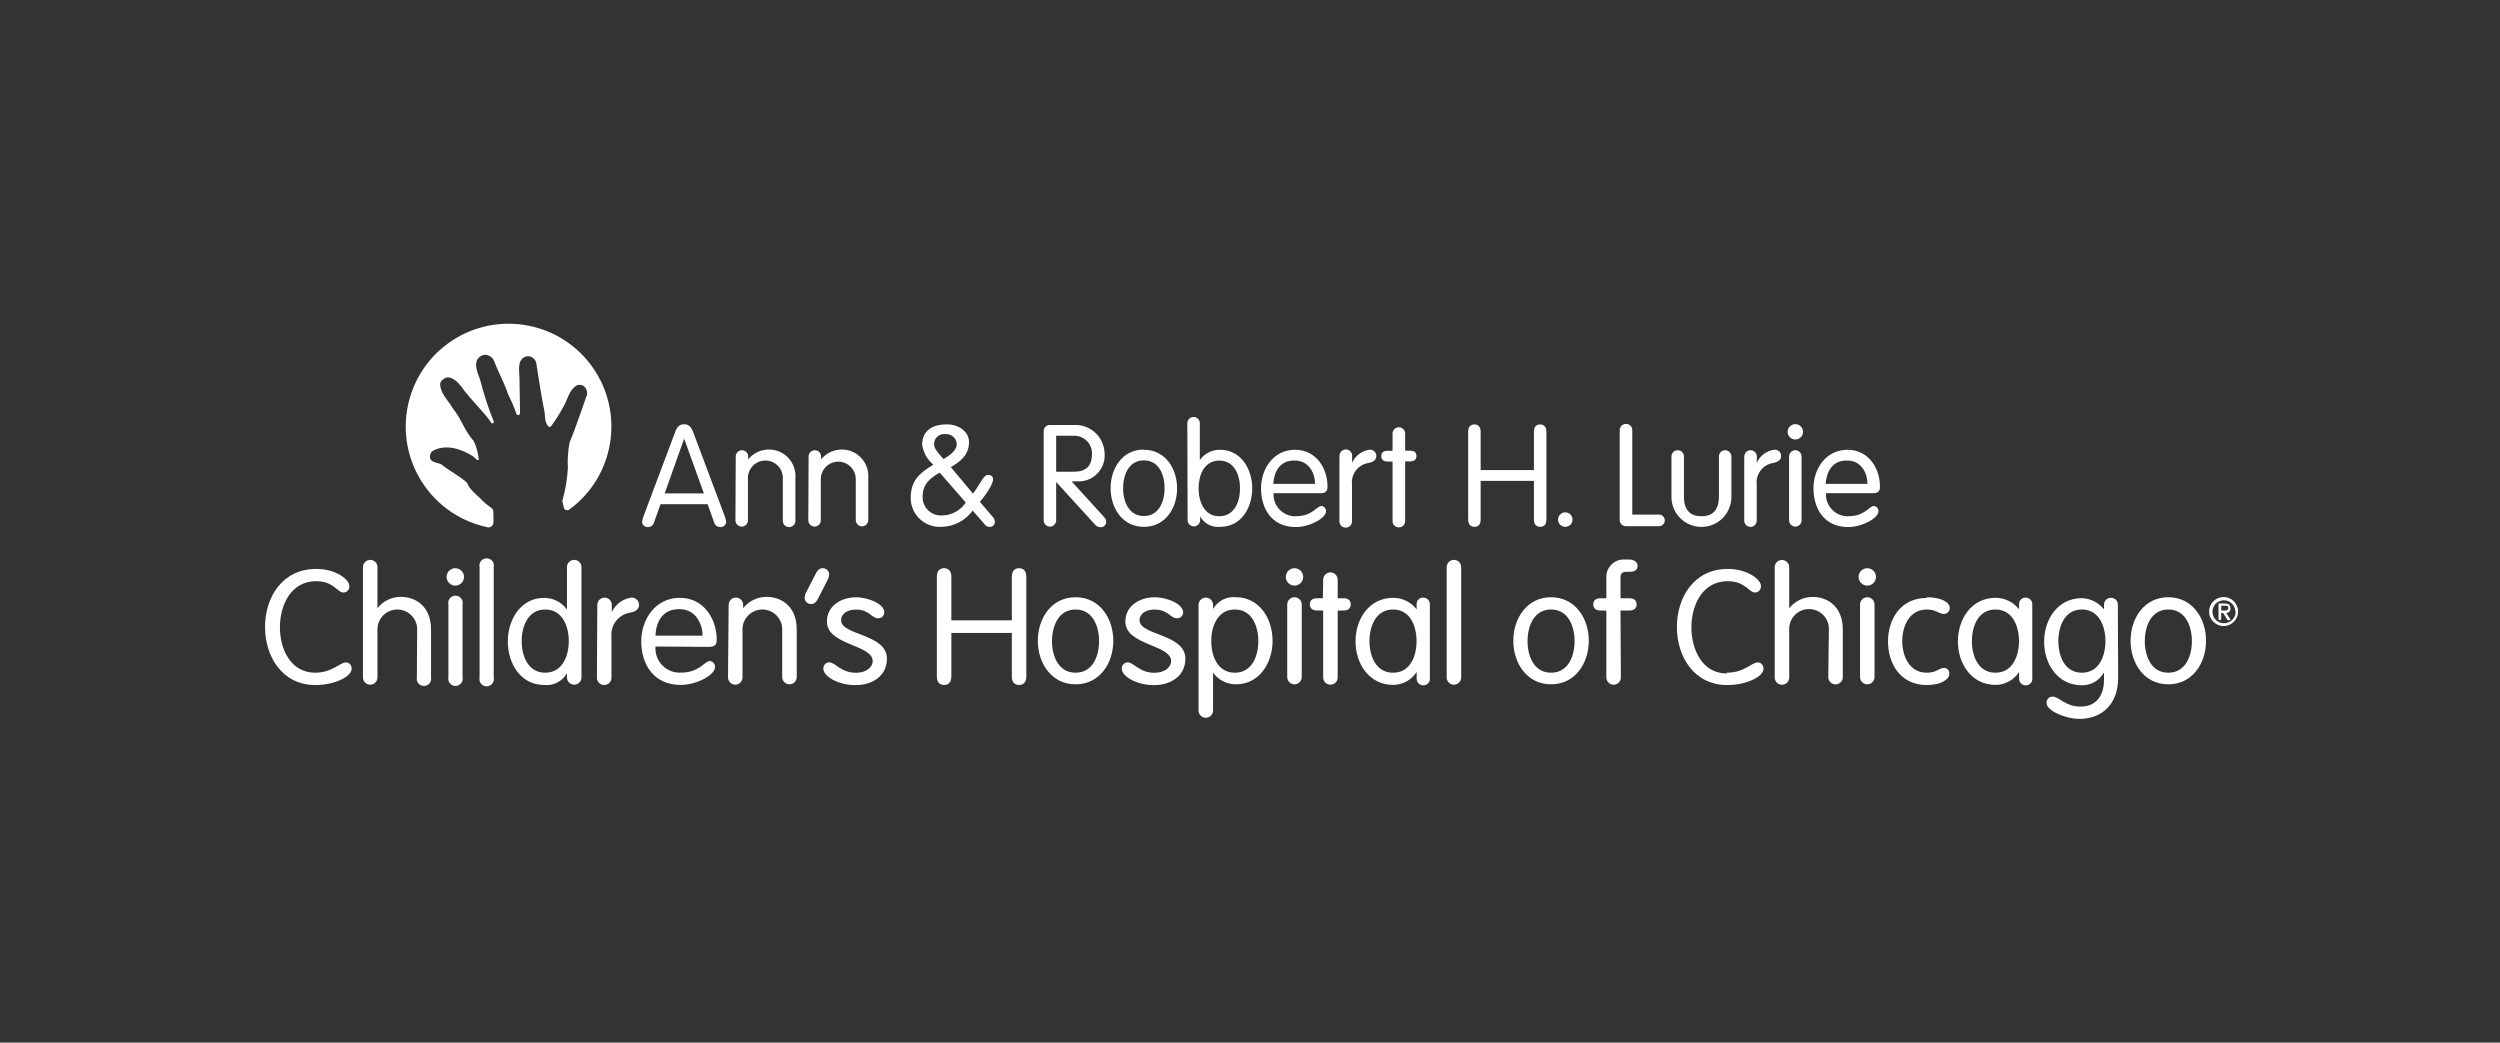 <svg width="223" height="93" viewBox="0 0 223 93" fill="none" xmlns="http://www.w3.org/2000/svg">
<rect x="0" y="0" width="223" height="93" fill="#333333" stroke="none"/>
<path d="M58.339 46.593C58.281 46.845 58.054 47.02 57.795 47.014C57.53 47.033 57.297 46.832 57.277 46.56C57.277 46.554 57.277 46.547 57.277 46.541C57.303 46.353 57.355 46.166 57.426 45.984L60.229 38.52C60.365 38.132 60.592 37.84 61.026 37.84C61.459 37.84 61.673 38.132 61.822 38.52L64.625 45.984C64.696 46.166 64.748 46.353 64.774 46.541C64.774 46.806 64.547 47.02 64.275 47.014C64.262 47.014 64.249 47.014 64.243 47.014C63.984 47.014 63.758 46.845 63.699 46.593L63.117 44.974H58.922L58.339 46.593ZM61.026 39.129L59.291 44.01H62.786L61.026 39.129Z" fill="white"/>
<path d="M65.627 40.715C65.627 40.411 65.88 40.158 66.184 40.158C66.489 40.158 66.741 40.411 66.741 40.715V40.98C67.563 39.964 69.052 39.802 70.075 40.618C70.683 41.11 71.014 41.867 70.949 42.651V46.392C70.981 46.703 70.761 46.981 70.45 47.014C70.14 47.046 69.861 46.826 69.829 46.516C69.829 46.477 69.829 46.438 69.829 46.392V42.741C69.887 41.88 69.233 41.142 68.372 41.084C67.511 41.026 66.773 41.68 66.715 42.541C66.715 42.605 66.715 42.677 66.715 42.741V46.418C66.715 46.723 66.463 46.975 66.158 46.975C65.854 46.975 65.602 46.723 65.602 46.418L65.627 40.715Z" fill="white"/>
<path d="M72.127 40.715C72.127 40.411 72.38 40.158 72.684 40.158C72.989 40.158 73.241 40.411 73.241 40.715V40.98C74.063 39.964 75.552 39.802 76.575 40.618C77.183 41.11 77.514 41.867 77.449 42.651V46.392C77.449 46.697 77.196 46.949 76.892 46.949C76.588 46.949 76.335 46.697 76.335 46.392V42.741C76.335 41.88 75.636 41.181 74.775 41.181C73.914 41.181 73.215 41.88 73.215 42.741V46.418C73.215 46.723 72.963 46.975 72.658 46.975C72.354 46.975 72.102 46.723 72.102 46.418L72.127 40.715Z" fill="white"/>
<path d="M86.786 44.035L86.864 43.931C87.447 43.148 87.738 42.358 88.12 42.358C88.372 42.358 88.586 42.488 88.586 42.74C88.586 42.993 88.32 43.679 87.408 44.766L88.515 46.061C88.651 46.184 88.735 46.359 88.741 46.54C88.748 46.786 88.553 46.993 88.308 47C88.301 47 88.288 47 88.282 47C88.113 47.006 87.951 46.929 87.854 46.793L86.76 45.543C86.113 46.443 85.084 46.98 83.977 46.993C82.546 47.078 81.322 45.99 81.238 44.566C81.238 44.514 81.238 44.462 81.238 44.404C81.238 42.87 82.002 42.209 83.252 41.452C82.721 40.999 82.365 40.371 82.255 39.685C82.255 38.358 83.239 37.852 84.456 37.852C85.524 37.852 86.437 38.5 86.437 39.445C86.437 40.597 85.621 41.206 84.812 41.666L86.793 44.035H86.786ZM84.074 45.977C84.909 45.958 85.686 45.524 86.145 44.825L83.821 42.157C82.643 42.805 82.3 43.452 82.3 44.261C82.248 45.155 82.928 45.919 83.821 45.977C83.899 45.977 83.983 45.977 84.061 45.977M84.151 40.953C84.663 40.662 85.343 40.196 85.343 39.626C85.33 39.115 84.896 38.707 84.385 38.72C84.365 38.72 84.339 38.72 84.32 38.72C83.821 38.668 83.375 39.024 83.323 39.523C83.323 39.562 83.323 39.607 83.323 39.646C83.323 40.021 83.718 40.455 84.158 40.941" fill="white"/>
<path d="M94.21 46.419C94.21 46.723 93.958 46.975 93.654 46.975C93.35 46.975 93.097 46.723 93.097 46.419V38.521C93.065 38.217 93.278 37.945 93.582 37.912C93.621 37.912 93.654 37.912 93.693 37.912H95.758C97.182 37.815 98.418 38.89 98.522 40.314C98.522 40.327 98.522 40.334 98.522 40.346C98.677 41.615 97.771 42.774 96.496 42.923C96.353 42.942 96.204 42.942 96.062 42.936H95.583L98.457 46.089C98.6 46.218 98.677 46.399 98.671 46.593C98.651 46.852 98.425 47.047 98.166 47.027C97.965 47.027 97.784 46.93 97.661 46.775L94.21 42.994V46.419ZM94.21 42.081H95.732C96.897 42.081 97.409 41.589 97.409 40.424C97.395 39.55 96.677 38.858 95.803 38.87C95.771 38.87 95.738 38.87 95.706 38.87H94.21V42.075V42.081Z" fill="white"/>
<path d="M102.031 40.12C103.935 40.12 104.996 41.777 104.996 43.563C104.996 45.35 103.935 46.995 102.031 46.995C100.128 46.995 99.066 45.331 99.066 43.544C99.066 41.757 100.128 40.1 102.031 40.1M102.031 46.03C103.404 46.03 103.883 44.69 103.883 43.544C103.883 42.398 103.404 41.065 102.031 41.065C100.659 41.065 100.18 42.405 100.18 43.544C100.18 44.684 100.665 46.03 102.031 46.03Z" fill="white"/>
<path d="M105.91 37.75C105.91 37.445 106.156 37.193 106.467 37.193C106.778 37.193 107.024 37.439 107.024 37.75V41.032C107.438 40.456 108.111 40.112 108.823 40.119C110.649 40.119 111.698 41.776 111.698 43.563C111.698 45.35 110.675 46.994 108.849 46.994C108.118 47.072 107.412 46.709 107.05 46.068V46.398C107.05 46.703 106.797 46.955 106.493 46.955C106.189 46.955 105.936 46.703 105.936 46.398L105.91 37.75ZM108.759 46.049C110.131 46.049 110.61 44.709 110.61 43.563C110.61 42.417 110.131 41.084 108.759 41.084C107.386 41.084 106.914 42.424 106.914 43.563C106.914 44.702 107.393 46.049 108.759 46.049Z" fill="white"/>
<path d="M113.598 43.996C113.54 45.065 114.355 45.984 115.423 46.048C115.482 46.048 115.533 46.048 115.592 46.048C117.068 46.048 117.45 45.136 117.87 45.136C118.11 45.149 118.298 45.362 118.278 45.602C118.278 45.608 118.278 45.615 118.278 45.628C118.278 46.178 116.893 47.013 115.579 47.013C113.423 47.013 112.484 45.349 112.484 43.563C112.484 41.776 113.624 40.119 115.514 40.119C117.404 40.119 118.414 41.776 118.414 43.401C118.414 43.796 118.278 43.996 117.767 43.996H113.598ZM117.301 43.161C117.301 42.197 116.744 41.083 115.514 41.083C114.129 41.032 113.637 42.132 113.572 43.161H117.301Z" fill="white"/>
<path d="M119.49 40.714C119.457 40.403 119.677 40.125 119.988 40.093C120.299 40.06 120.577 40.28 120.609 40.591C120.609 40.63 120.609 40.669 120.609 40.714V41.284C120.881 40.662 121.458 40.222 122.124 40.118C122.435 40.073 122.726 40.293 122.765 40.604C122.765 40.63 122.765 40.662 122.765 40.688C122.765 41.005 122.532 41.206 122.066 41.297C121.134 41.446 120.486 42.3 120.597 43.239V46.443C120.629 46.754 120.409 47.032 120.098 47.065C119.787 47.097 119.509 46.877 119.477 46.566C119.477 46.527 119.477 46.489 119.477 46.443V40.714H119.49Z" fill="white"/>
<path d="M124.217 38.74C124.185 38.429 124.405 38.151 124.715 38.118C125.026 38.086 125.304 38.306 125.337 38.617C125.337 38.656 125.337 38.695 125.337 38.74V40.197H125.79C126.159 40.197 126.347 40.371 126.347 40.675C126.347 40.98 126.159 41.154 125.79 41.154H125.337V46.418C125.369 46.728 125.149 47.007 124.838 47.039C124.528 47.072 124.249 46.851 124.217 46.541C124.217 46.502 124.217 46.463 124.217 46.418V41.167H123.764C123.395 41.167 123.207 40.993 123.207 40.688C123.207 40.384 123.395 40.209 123.764 40.209H124.217V38.74Z" fill="white"/>
<path d="M132.074 46.346C132.074 46.793 131.861 46.994 131.518 46.994C131.175 46.994 130.961 46.767 130.961 46.346V38.507C130.961 38.066 131.175 37.859 131.518 37.859C131.861 37.859 132.074 38.092 132.074 38.507V41.931H136.826V38.507C136.826 38.066 137.04 37.859 137.383 37.859C137.726 37.859 137.94 38.092 137.94 38.507V46.346C137.94 46.793 137.726 46.994 137.383 46.994C137.04 46.994 136.826 46.767 136.826 46.346V42.896H132.074V46.346Z" fill="white"/>
<path d="M139.624 45.7C139.98 45.7 140.271 45.992 140.271 46.348C140.271 46.704 139.98 46.995 139.624 46.995C139.268 46.995 138.977 46.704 138.977 46.348C138.977 45.992 139.268 45.7 139.624 45.7Z" fill="white"/>
<path d="M145.6 45.9H147.982C148.267 45.9 148.5 46.133 148.5 46.418C148.5 46.703 148.267 46.936 147.982 46.936H145.075C144.771 46.962 144.506 46.741 144.48 46.437C144.48 46.398 144.48 46.366 144.48 46.327V38.436C144.447 38.125 144.667 37.847 144.978 37.814C145.289 37.782 145.567 38.002 145.6 38.313C145.6 38.352 145.6 38.39 145.6 38.436V45.9Z" fill="white"/>
<path d="M149.094 40.714C149.094 40.409 149.346 40.157 149.65 40.157C149.955 40.157 150.207 40.409 150.207 40.714V44.287C150.207 45.439 150.712 46.048 151.767 46.048C152.823 46.048 153.328 45.439 153.328 44.287V40.714C153.328 40.409 153.58 40.157 153.884 40.157C154.189 40.157 154.441 40.409 154.441 40.714V44.326C154.441 45.802 153.25 46.999 151.767 46.999C150.291 46.999 149.094 45.808 149.094 44.326V40.707V40.714Z" fill="white"/>
<path d="M155.592 40.714C155.592 40.409 155.845 40.157 156.149 40.157C156.453 40.157 156.706 40.409 156.706 40.714V41.283C156.984 40.662 157.554 40.222 158.227 40.118C158.538 40.073 158.823 40.28 158.868 40.591C158.868 40.623 158.875 40.655 158.868 40.688C158.868 41.005 158.642 41.206 158.169 41.296C157.237 41.445 156.589 42.3 156.699 43.238V46.443C156.699 46.747 156.447 47 156.143 47C155.838 47 155.586 46.747 155.586 46.443V40.714H155.592Z" fill="white"/>
<path d="M160.143 37.834C160.525 37.834 160.829 38.138 160.829 38.52C160.829 38.902 160.525 39.206 160.143 39.206C159.761 39.206 159.457 38.902 159.457 38.52C159.457 38.138 159.761 37.834 160.143 37.834ZM160.7 46.418C160.7 46.722 160.448 46.974 160.143 46.974C159.839 46.974 159.587 46.722 159.587 46.418V40.714C159.587 40.41 159.839 40.158 160.143 40.158C160.448 40.158 160.7 40.41 160.7 40.714V46.418Z" fill="white"/>
<path d="M162.875 43.996C162.817 45.065 163.633 45.984 164.701 46.048C164.759 46.048 164.811 46.048 164.869 46.048C166.352 46.048 166.727 45.136 167.148 45.136C167.387 45.149 167.575 45.362 167.556 45.602C167.556 45.608 167.556 45.615 167.556 45.628C167.556 46.178 166.17 47.013 164.856 47.013C162.7 47.013 161.762 45.349 161.762 43.563C161.762 41.776 162.901 40.119 164.791 40.119C166.682 40.119 167.692 41.776 167.692 43.401C167.692 43.796 167.556 43.996 167.044 43.996H162.875ZM166.578 43.161C166.578 42.197 166.021 41.083 164.791 41.083C163.413 41.032 162.914 42.132 162.849 43.161H166.578Z" fill="white"/>
<path d="M28.101 60.005C29.642 60.005 30.322 59.086 30.852 59.086C31.137 59.086 31.364 59.325 31.364 59.61C31.364 59.629 31.364 59.655 31.364 59.675C31.364 60.322 29.907 61.105 28.127 61.105C25.168 61.105 23.641 58.555 23.641 55.926C23.641 53.298 25.168 50.748 28.205 50.748C30.011 50.748 31.163 51.725 31.163 52.249C31.195 52.547 30.982 52.819 30.684 52.852C30.671 52.852 30.658 52.852 30.645 52.852C30.069 52.852 29.784 51.842 28.205 51.842C25.926 51.842 24.968 54.004 24.968 55.959C24.968 57.914 25.939 60.005 28.108 60.005" fill="white"/>
<path d="M37.211 56.251C37.269 55.273 36.525 54.432 35.547 54.373C34.57 54.315 33.728 55.06 33.67 56.037C33.67 56.108 33.67 56.18 33.67 56.251V60.426C33.67 60.782 33.378 61.074 33.022 61.074C32.666 61.074 32.375 60.782 32.375 60.426V50.586C32.375 50.23 32.666 49.939 33.022 49.939C33.378 49.939 33.67 50.23 33.67 50.586V54.25C34.175 53.603 34.965 53.228 35.787 53.24C36.965 53.24 38.447 53.992 38.447 56.147V60.394C38.525 60.743 38.311 61.087 37.962 61.171C37.612 61.248 37.269 61.035 37.185 60.685C37.166 60.588 37.166 60.491 37.185 60.4L37.211 56.257V56.251Z" fill="white"/>
<path d="M40.613 50.684C41.04 50.684 41.39 51.033 41.39 51.46C41.39 51.888 41.04 52.237 40.613 52.237C40.185 52.237 39.836 51.888 39.836 51.46C39.836 51.033 40.185 50.684 40.613 50.684ZM41.26 60.394C41.338 60.744 41.124 61.087 40.775 61.171C40.425 61.249 40.082 61.035 39.998 60.685C39.978 60.588 39.978 60.491 39.998 60.401V53.927C39.92 53.577 40.134 53.234 40.483 53.15C40.833 53.072 41.176 53.286 41.26 53.636C41.28 53.733 41.28 53.83 41.26 53.92V60.394Z" fill="white"/>
<path d="M44.04 60.427C44.118 60.777 43.904 61.12 43.554 61.204C43.205 61.282 42.862 61.068 42.778 60.718C42.758 60.621 42.758 60.524 42.778 60.434V50.594C42.7 50.244 42.914 49.901 43.263 49.817C43.613 49.739 43.956 49.953 44.04 50.302C44.059 50.399 44.059 50.496 44.04 50.587V60.427Z" fill="white"/>
<path d="M50.573 60.051C50.165 60.776 49.362 61.19 48.534 61.1C46.462 61.1 45.297 59.216 45.297 57.215C45.297 55.215 46.488 53.331 48.534 53.331C49.343 53.331 50.1 53.713 50.573 54.367V50.586C50.573 50.23 50.864 49.939 51.22 49.939C51.576 49.939 51.868 50.23 51.868 50.586V60.426C51.868 60.782 51.576 61.074 51.22 61.074C50.864 61.074 50.573 60.782 50.573 60.426V60.051ZM48.631 54.367C47.084 54.367 46.533 55.895 46.533 57.19C46.533 58.484 47.084 60.005 48.631 60.005C50.178 60.005 50.735 58.484 50.735 57.19C50.735 55.895 50.191 54.367 48.631 54.367Z" fill="white"/>
<path d="M53.279 53.954C53.279 53.598 53.57 53.307 53.926 53.307C54.282 53.307 54.573 53.598 54.573 53.954V54.602C54.89 53.909 55.538 53.423 56.295 53.307C56.651 53.275 56.968 53.54 57.001 53.896C57.001 53.915 57.001 53.935 57.001 53.954C57.001 54.317 56.742 54.55 56.211 54.647C55.162 54.815 54.431 55.767 54.541 56.822V60.46C54.541 60.816 54.249 61.108 53.894 61.108C53.537 61.108 53.246 60.816 53.246 60.46L53.279 53.954Z" fill="white"/>
<path d="M58.468 57.675C58.384 58.873 59.284 59.915 60.481 59.999C60.566 59.999 60.643 60.005 60.727 59.999C62.41 59.999 62.838 58.963 63.317 58.963C63.595 58.989 63.802 59.229 63.776 59.507C63.776 59.507 63.776 59.52 63.776 59.526C63.776 60.174 62.21 61.093 60.708 61.093C58.267 61.093 57.199 59.209 57.199 57.209C57.199 55.209 58.494 53.325 60.637 53.325C62.779 53.325 63.932 55.215 63.932 57.054C63.932 57.5 63.776 57.701 63.226 57.701L58.468 57.669V57.675ZM62.669 56.704C62.669 55.61 62.022 54.341 60.637 54.341C59.07 54.283 58.507 55.539 58.468 56.704H62.669Z" fill="white"/>
<path d="M64.996 53.953C64.996 53.597 65.287 53.305 65.643 53.305C65.999 53.305 66.29 53.597 66.29 53.953V54.251C66.795 53.603 67.585 53.228 68.407 53.241C69.586 53.241 71.068 53.992 71.068 56.147V60.394C71.068 60.75 70.777 61.041 70.421 61.041C70.065 61.041 69.773 60.75 69.773 60.394V56.251C69.832 55.273 69.087 54.432 68.11 54.373C67.132 54.315 66.29 55.06 66.232 56.037C66.232 56.108 66.232 56.18 66.232 56.251V60.426C66.232 60.782 65.941 61.074 65.585 61.074C65.229 61.074 64.938 60.782 64.938 60.426L64.996 53.953Z" fill="white"/>
<path d="M72.738 51.221C72.88 50.943 73.036 50.684 73.385 50.684C73.696 50.677 73.955 50.923 73.962 51.234C73.949 51.422 73.897 51.603 73.806 51.765L72.997 53.344C72.855 53.623 72.699 53.882 72.35 53.882C72.039 53.888 71.78 53.642 71.773 53.331C71.78 53.144 71.832 52.962 71.929 52.801L72.738 51.221Z" fill="white"/>
<path d="M76.33 53.273C77.379 53.273 78.88 53.836 78.88 54.626C78.88 54.911 78.654 55.144 78.369 55.15C78.35 55.15 78.33 55.15 78.304 55.15C77.754 55.15 77.54 54.373 76.362 54.373C75.644 54.373 75.029 54.691 75.029 55.338C75.029 56.678 79.114 56.536 79.114 58.75C79.114 60.349 77.748 61.113 76.323 61.113C74.711 61.113 73.443 60.303 73.443 59.656C73.423 59.358 73.643 59.106 73.941 59.08C73.948 59.08 73.954 59.08 73.96 59.08C74.524 59.08 74.983 60.012 76.362 60.012C77.281 60.012 77.845 59.494 77.845 58.976C77.845 57.481 73.76 57.572 73.76 55.442C73.76 54.03 75.055 53.279 76.349 53.279" fill="white"/>
<path d="M84.861 60.342C84.861 60.841 84.615 61.1 84.214 61.1C83.812 61.1 83.566 60.841 83.566 60.342V51.447C83.566 50.943 83.812 50.684 84.214 50.684C84.615 50.684 84.861 50.943 84.861 51.447V55.332H90.254V51.447C90.254 50.943 90.5 50.684 90.901 50.684C91.302 50.684 91.548 50.943 91.548 51.447V60.342C91.548 60.841 91.302 61.1 90.901 61.1C90.5 61.1 90.254 60.841 90.254 60.342V56.458H84.861V60.342Z" fill="white"/>
<path d="M95.941 53.273C98.096 53.273 99.307 55.163 99.307 57.157C99.307 59.151 98.096 61.041 95.941 61.041C93.785 61.041 92.574 59.151 92.574 57.157C92.574 55.163 93.778 53.273 95.941 53.273ZM95.941 60.005C97.494 60.005 98.038 58.484 98.038 57.19C98.038 55.895 97.494 54.367 95.941 54.367C94.387 54.367 93.837 55.895 93.837 57.19C93.837 58.484 94.387 60.005 95.941 60.005Z" fill="white"/>
<path d="M102.983 53.273C104.039 53.273 105.534 53.836 105.534 54.626C105.534 54.911 105.307 55.144 105.023 55.15C105.003 55.15 104.984 55.15 104.958 55.15C104.408 55.15 104.194 54.373 102.983 54.373C102.265 54.373 101.65 54.691 101.65 55.338C101.65 56.678 105.735 56.536 105.735 58.75C105.735 60.349 104.369 61.113 102.944 61.113C101.333 61.113 100.064 60.303 100.064 59.656C100.044 59.358 100.264 59.106 100.562 59.08C100.569 59.08 100.575 59.08 100.582 59.08C101.145 59.08 101.604 60.012 102.983 60.012C103.909 60.012 104.466 59.494 104.466 58.976C104.466 57.481 100.381 57.572 100.381 55.442C100.381 54.03 101.676 53.279 102.97 53.279" fill="white"/>
<path d="M106.91 53.953C106.91 53.597 107.201 53.305 107.558 53.305C107.914 53.305 108.205 53.597 108.205 53.953V54.328C108.613 53.603 109.415 53.182 110.244 53.273C112.322 53.273 113.513 55.163 113.513 57.157C113.513 59.151 112.322 61.041 110.244 61.041C109.435 61.041 108.677 60.659 108.205 59.999V63.378C108.205 63.734 107.914 64.026 107.558 64.026C107.201 64.026 106.91 63.734 106.91 63.378V53.953ZM110.147 60.005C111.701 60.005 112.244 58.484 112.244 57.19C112.244 55.895 111.701 54.367 110.147 54.367C108.593 54.367 108.043 55.895 108.043 57.19C108.043 58.484 108.593 60.005 110.147 60.005Z" fill="white"/>
<path d="M115.468 50.684C115.896 50.684 116.245 51.033 116.245 51.46C116.245 51.888 115.896 52.237 115.468 52.237C115.041 52.237 114.691 51.888 114.691 51.46C114.691 51.033 115.041 50.684 115.468 50.684ZM116.116 60.394C116.116 60.75 115.824 61.041 115.468 61.041C115.112 61.041 114.821 60.75 114.821 60.394V53.92C114.821 53.564 115.112 53.273 115.468 53.273C115.824 53.273 116.116 53.564 116.116 53.92V60.394Z" fill="white"/>
<path d="M118.027 51.706C118.027 51.35 118.318 51.059 118.674 51.059C119.031 51.059 119.322 51.35 119.322 51.706V53.363H119.84C120.254 53.363 120.487 53.564 120.487 53.907C120.487 54.25 120.267 54.457 119.84 54.457H119.322V60.426C119.322 60.782 119.031 61.073 118.674 61.073C118.318 61.073 118.027 60.782 118.027 60.426V54.457H117.483C117.069 54.457 116.836 54.25 116.836 53.907C116.836 53.564 117.05 53.363 117.483 53.363H118.001L118.027 51.706Z" fill="white"/>
<path d="M127.55 60.485C127.582 60.809 127.342 61.1 127.019 61.132C126.999 61.132 126.98 61.132 126.96 61.132C126.637 61.132 126.371 60.88 126.365 60.563C126.365 60.537 126.365 60.511 126.365 60.485V59.941C125.912 60.653 125.122 61.087 124.28 61.093C122.118 61.093 120.914 59.203 120.914 57.209C120.914 55.215 122.118 53.325 124.28 53.325C125.096 53.325 125.86 53.707 126.365 54.348V53.947C126.326 53.629 126.559 53.338 126.876 53.306C126.902 53.306 126.928 53.306 126.954 53.306C127.278 53.306 127.543 53.565 127.543 53.895C127.543 53.914 127.543 53.934 127.543 53.953V60.491L127.55 60.485ZM124.261 60.006C125.815 60.006 126.358 58.485 126.358 57.19C126.358 55.895 125.815 54.367 124.261 54.367C122.707 54.367 122.157 55.895 122.157 57.19C122.157 58.485 122.707 60.006 124.261 60.006Z" fill="white"/>
<path d="M130.338 60.426C130.338 60.782 130.046 61.074 129.69 61.074C129.334 61.074 129.043 60.782 129.043 60.426V50.586C129.043 50.23 129.334 49.939 129.69 49.939C130.046 49.939 130.338 50.23 130.338 50.586V60.426Z" fill="white"/>
<path d="M138.355 53.273C140.51 53.273 141.721 55.163 141.721 57.157C141.721 59.151 140.51 61.041 138.355 61.041C136.199 61.041 134.988 59.151 134.988 57.157C134.988 55.163 136.199 53.273 138.355 53.273ZM138.355 60.005C139.908 60.005 140.452 58.484 140.452 57.19C140.452 55.895 139.908 54.367 138.355 54.367C136.801 54.367 136.257 55.895 136.257 57.19C136.257 58.484 136.801 60.005 138.355 60.005Z" fill="white"/>
<path d="M144.581 60.428C144.581 60.784 144.29 61.075 143.934 61.075C143.578 61.075 143.286 60.784 143.286 60.428V54.459H142.768C142.348 54.459 142.121 54.252 142.121 53.909C142.121 53.566 142.335 53.365 142.768 53.365H143.286V51.566C143.228 50.705 143.882 49.96 144.743 49.908C144.821 49.908 144.898 49.908 144.97 49.908H145.358C145.688 49.908 146.076 50.109 146.076 50.458C146.076 50.808 145.856 51.002 145.384 51.002H145.067C144.678 51.002 144.549 51.19 144.549 51.507V53.365H145.339C145.759 53.365 145.986 53.566 145.986 53.909C145.986 54.252 145.772 54.459 145.339 54.459H144.549L144.581 60.428Z" fill="white"/>
<path d="M154.045 60.005C155.586 60.005 156.259 59.086 156.79 59.086C157.075 59.086 157.301 59.325 157.301 59.61C157.301 59.629 157.301 59.655 157.301 59.675C157.301 60.322 155.851 61.105 154.064 61.105C151.099 61.105 149.578 58.555 149.578 55.926C149.578 53.298 151.099 50.748 154.11 50.748C155.922 50.748 157.075 51.725 157.075 52.249C157.107 52.547 156.893 52.819 156.596 52.852C156.583 52.852 156.57 52.852 156.557 52.852C155.981 52.852 155.696 51.842 154.11 51.842C151.837 51.842 150.873 54.004 150.873 55.959C150.873 57.914 151.831 60.07 154.006 60.07" fill="white"/>
<path d="M163.134 56.251C163.218 55.274 162.493 54.419 161.516 54.335C160.538 54.251 159.684 54.976 159.599 55.953C159.593 56.057 159.593 56.154 159.599 56.258V60.433C159.599 60.789 159.308 61.081 158.952 61.081C158.596 61.081 158.305 60.789 158.305 60.433V50.593C158.305 50.237 158.596 49.946 158.952 49.946C159.308 49.946 159.599 50.237 159.599 50.593V54.257C160.104 53.61 160.894 53.234 161.716 53.247C162.895 53.247 164.377 53.998 164.377 56.154V60.401C164.377 60.757 164.086 61.048 163.73 61.048C163.374 61.048 163.082 60.757 163.082 60.401L163.134 56.258V56.251Z" fill="white"/>
<path d="M166.562 50.684C166.989 50.684 167.339 51.033 167.339 51.46C167.339 51.888 166.989 52.237 166.562 52.237C166.135 52.237 165.785 51.888 165.785 51.46C165.785 51.033 166.135 50.684 166.562 50.684ZM167.209 60.394C167.209 60.75 166.918 61.041 166.562 61.041C166.206 61.041 165.915 60.75 165.915 60.394V53.92C165.915 53.564 166.206 53.273 166.562 53.273C166.918 53.273 167.209 53.564 167.209 53.92V60.394Z" fill="white"/>
<path d="M171.861 53.273C173.155 53.273 173.919 53.72 173.919 54.237C173.919 54.522 173.686 54.755 173.401 54.768C172.916 54.768 172.754 54.367 171.861 54.367C170.294 54.367 169.679 55.895 169.679 57.19C169.679 58.484 170.294 60.005 171.861 60.005C172.754 60.005 172.987 59.578 173.388 59.578C173.647 59.565 173.874 59.766 173.88 60.025C173.88 60.051 173.88 60.077 173.88 60.109C173.88 60.582 173.175 61.106 171.861 61.106C169.537 61.106 168.41 59.216 168.41 57.222C168.41 55.228 169.537 53.338 171.861 53.338" fill="white"/>
<path d="M181.287 60.485C181.319 60.809 181.079 61.1 180.756 61.132C180.736 61.132 180.717 61.132 180.697 61.132C180.374 61.132 180.108 60.88 180.102 60.563C180.102 60.537 180.102 60.511 180.102 60.485V59.941C179.642 60.653 178.859 61.087 178.011 61.093C175.855 61.093 174.645 59.203 174.645 57.209C174.645 55.215 175.855 53.325 178.011 53.325C178.827 53.325 179.597 53.707 180.102 54.348V53.947C180.063 53.629 180.296 53.338 180.613 53.306C180.639 53.306 180.665 53.306 180.691 53.306C181.015 53.306 181.28 53.565 181.28 53.895C181.28 53.914 181.28 53.934 181.28 53.953V60.491L181.287 60.485ZM177.991 60.006C179.545 60.006 180.095 58.485 180.095 57.19C180.095 55.895 179.545 54.367 177.991 54.367C176.438 54.367 175.894 55.895 175.894 57.19C175.894 58.485 176.438 60.006 177.991 60.006Z" fill="white"/>
<path d="M188.939 60.465C188.939 62.744 187.56 64.123 185.489 64.123C184.194 64.123 182.556 63.372 182.556 62.725C182.524 62.434 182.731 62.168 183.029 62.136C183.048 62.136 183.067 62.136 183.087 62.136C183.663 62.136 184.226 63.029 185.586 63.029C187.204 63.029 187.677 61.734 187.677 60.673V60.025H187.644C187.249 60.718 186.505 61.139 185.702 61.126C183.547 61.126 182.336 59.236 182.336 57.242C182.336 55.248 183.547 53.358 185.702 53.358C186.46 53.377 187.172 53.733 187.644 54.322H187.677V53.979C187.651 53.649 187.897 53.357 188.227 53.331C188.259 53.331 188.292 53.331 188.324 53.331C188.648 53.331 188.913 53.59 188.913 53.921C188.913 53.94 188.913 53.959 188.913 53.979L188.939 60.465ZM185.702 60.006C187.256 60.006 187.806 58.485 187.806 57.19C187.806 55.895 187.256 54.367 185.702 54.367C184.149 54.367 183.605 55.895 183.605 57.19C183.605 58.485 184.149 60.006 185.702 60.006Z" fill="white"/>
<path d="M193.413 53.273C195.575 53.273 196.779 55.163 196.779 57.157C196.779 59.151 195.575 61.041 193.413 61.041C191.251 61.041 190.047 59.151 190.047 57.157C190.047 55.163 191.257 53.273 193.413 53.273ZM193.413 60.005C194.967 60.005 195.517 58.484 195.517 57.19C195.517 55.895 194.967 54.367 193.413 54.367C191.859 54.367 191.316 55.895 191.316 57.19C191.316 58.484 191.859 60.005 193.413 60.005Z" fill="white"/>
<path d="M43.438 47.025C43.678 47.096 43.93 46.961 44.001 46.721C44.014 46.669 44.021 46.611 44.021 46.559C43.982 45.031 44.15 45.653 43.186 44.805C42.661 44.235 41.891 43.717 41.645 43.044C40.9 42.397 40.085 42.002 39.34 41.406C38.965 41.238 38.298 41.257 38.35 40.668C38.363 40.487 38.453 40.325 38.596 40.221C39.735 39.574 41.185 40.047 42.169 40.688C42.37 40.817 42.506 41.089 42.713 41.037C42.661 40.455 42.512 39.885 42.266 39.354C41.444 38.461 41.153 37.341 40.383 36.421C40.007 35.729 39.288 35.127 39.263 34.291C39.263 33.994 39.534 33.793 39.761 33.696C40.331 33.495 40.991 34.259 41.172 34.512C42.098 35.806 43.082 36.622 43.852 37.748C43.891 37.781 43.937 37.781 43.975 37.748C44.027 37.748 44.066 37.645 44.053 37.619C43.561 36.408 43.153 35.166 42.836 33.903C42.752 33.566 42.24 32.686 42.59 32.039C42.745 31.806 43.004 31.657 43.283 31.644C43.613 31.663 43.904 31.857 44.053 32.149C44.448 33.217 44.992 34.149 45.348 35.237C45.62 35.755 45.846 36.298 46.041 36.849C46.053 36.965 46.163 37.043 46.273 37.023C46.273 37.023 46.28 37.023 46.286 37.023C46.338 36.991 46.377 36.939 46.39 36.875L46.338 33.8C46.338 33.152 46.138 32.388 46.636 31.942C46.869 31.754 47.186 31.728 47.452 31.864C47.633 31.968 47.769 32.136 47.827 32.337C48.047 33.728 48.248 35.114 48.52 36.48C48.669 36.998 48.52 37.645 48.921 38.04C48.986 38.092 49.077 38.092 49.141 38.04C49.53 37.522 49.879 36.972 50.184 36.402C50.63 35.755 50.682 34.861 51.427 34.389C51.601 34.304 51.815 34.304 51.99 34.389C52.275 34.557 52.417 34.887 52.359 35.211C51.841 36.635 51.394 38.059 50.805 39.477C50.663 40.221 50.611 40.972 50.656 41.73C50.604 42.727 50.436 43.717 50.158 44.675L50.281 45.232C50.294 45.4 50.443 45.53 50.617 45.517C50.676 45.517 50.727 45.491 50.773 45.459C54.864 42.474 55.758 36.732 52.773 32.641C49.789 28.549 44.047 27.656 39.955 30.64C35.864 33.625 34.971 39.367 37.955 43.458C39.288 45.29 41.256 46.559 43.47 47.025" fill="white"/>
<path d="M197.051 54.549C197.051 53.837 197.633 53.254 198.346 53.254C199.058 53.254 199.64 53.837 199.64 54.549C199.64 55.261 199.058 55.843 198.346 55.843C197.633 55.843 197.051 55.261 197.051 54.549ZM199.394 54.549C199.381 53.985 198.915 53.532 198.352 53.545C197.789 53.558 197.336 54.024 197.349 54.587C197.362 55.151 197.828 55.604 198.391 55.591C198.391 55.591 198.397 55.591 198.404 55.591C198.973 55.578 199.427 55.118 199.427 54.549M198.132 54.672V55.196C198.138 55.254 198.1 55.306 198.041 55.312C198.035 55.312 198.022 55.312 198.015 55.312C197.957 55.319 197.899 55.274 197.892 55.215C197.892 55.209 197.892 55.203 197.892 55.196V53.901C197.892 53.849 197.892 53.83 197.977 53.83H198.404C198.773 53.83 198.954 53.934 198.954 54.264C198.973 54.471 198.825 54.659 198.611 54.685C198.598 54.685 198.585 54.685 198.579 54.685L198.909 55.177C198.909 55.177 198.935 55.235 198.941 55.267C198.941 55.312 198.87 55.332 198.812 55.332C198.753 55.338 198.689 55.306 198.663 55.254L198.313 54.691L198.132 54.672ZM198.41 54.458C198.598 54.458 198.766 54.458 198.766 54.225C198.766 53.992 198.592 54.031 198.436 54.031H198.132V54.458H198.41Z" fill="white"/>
</svg>

